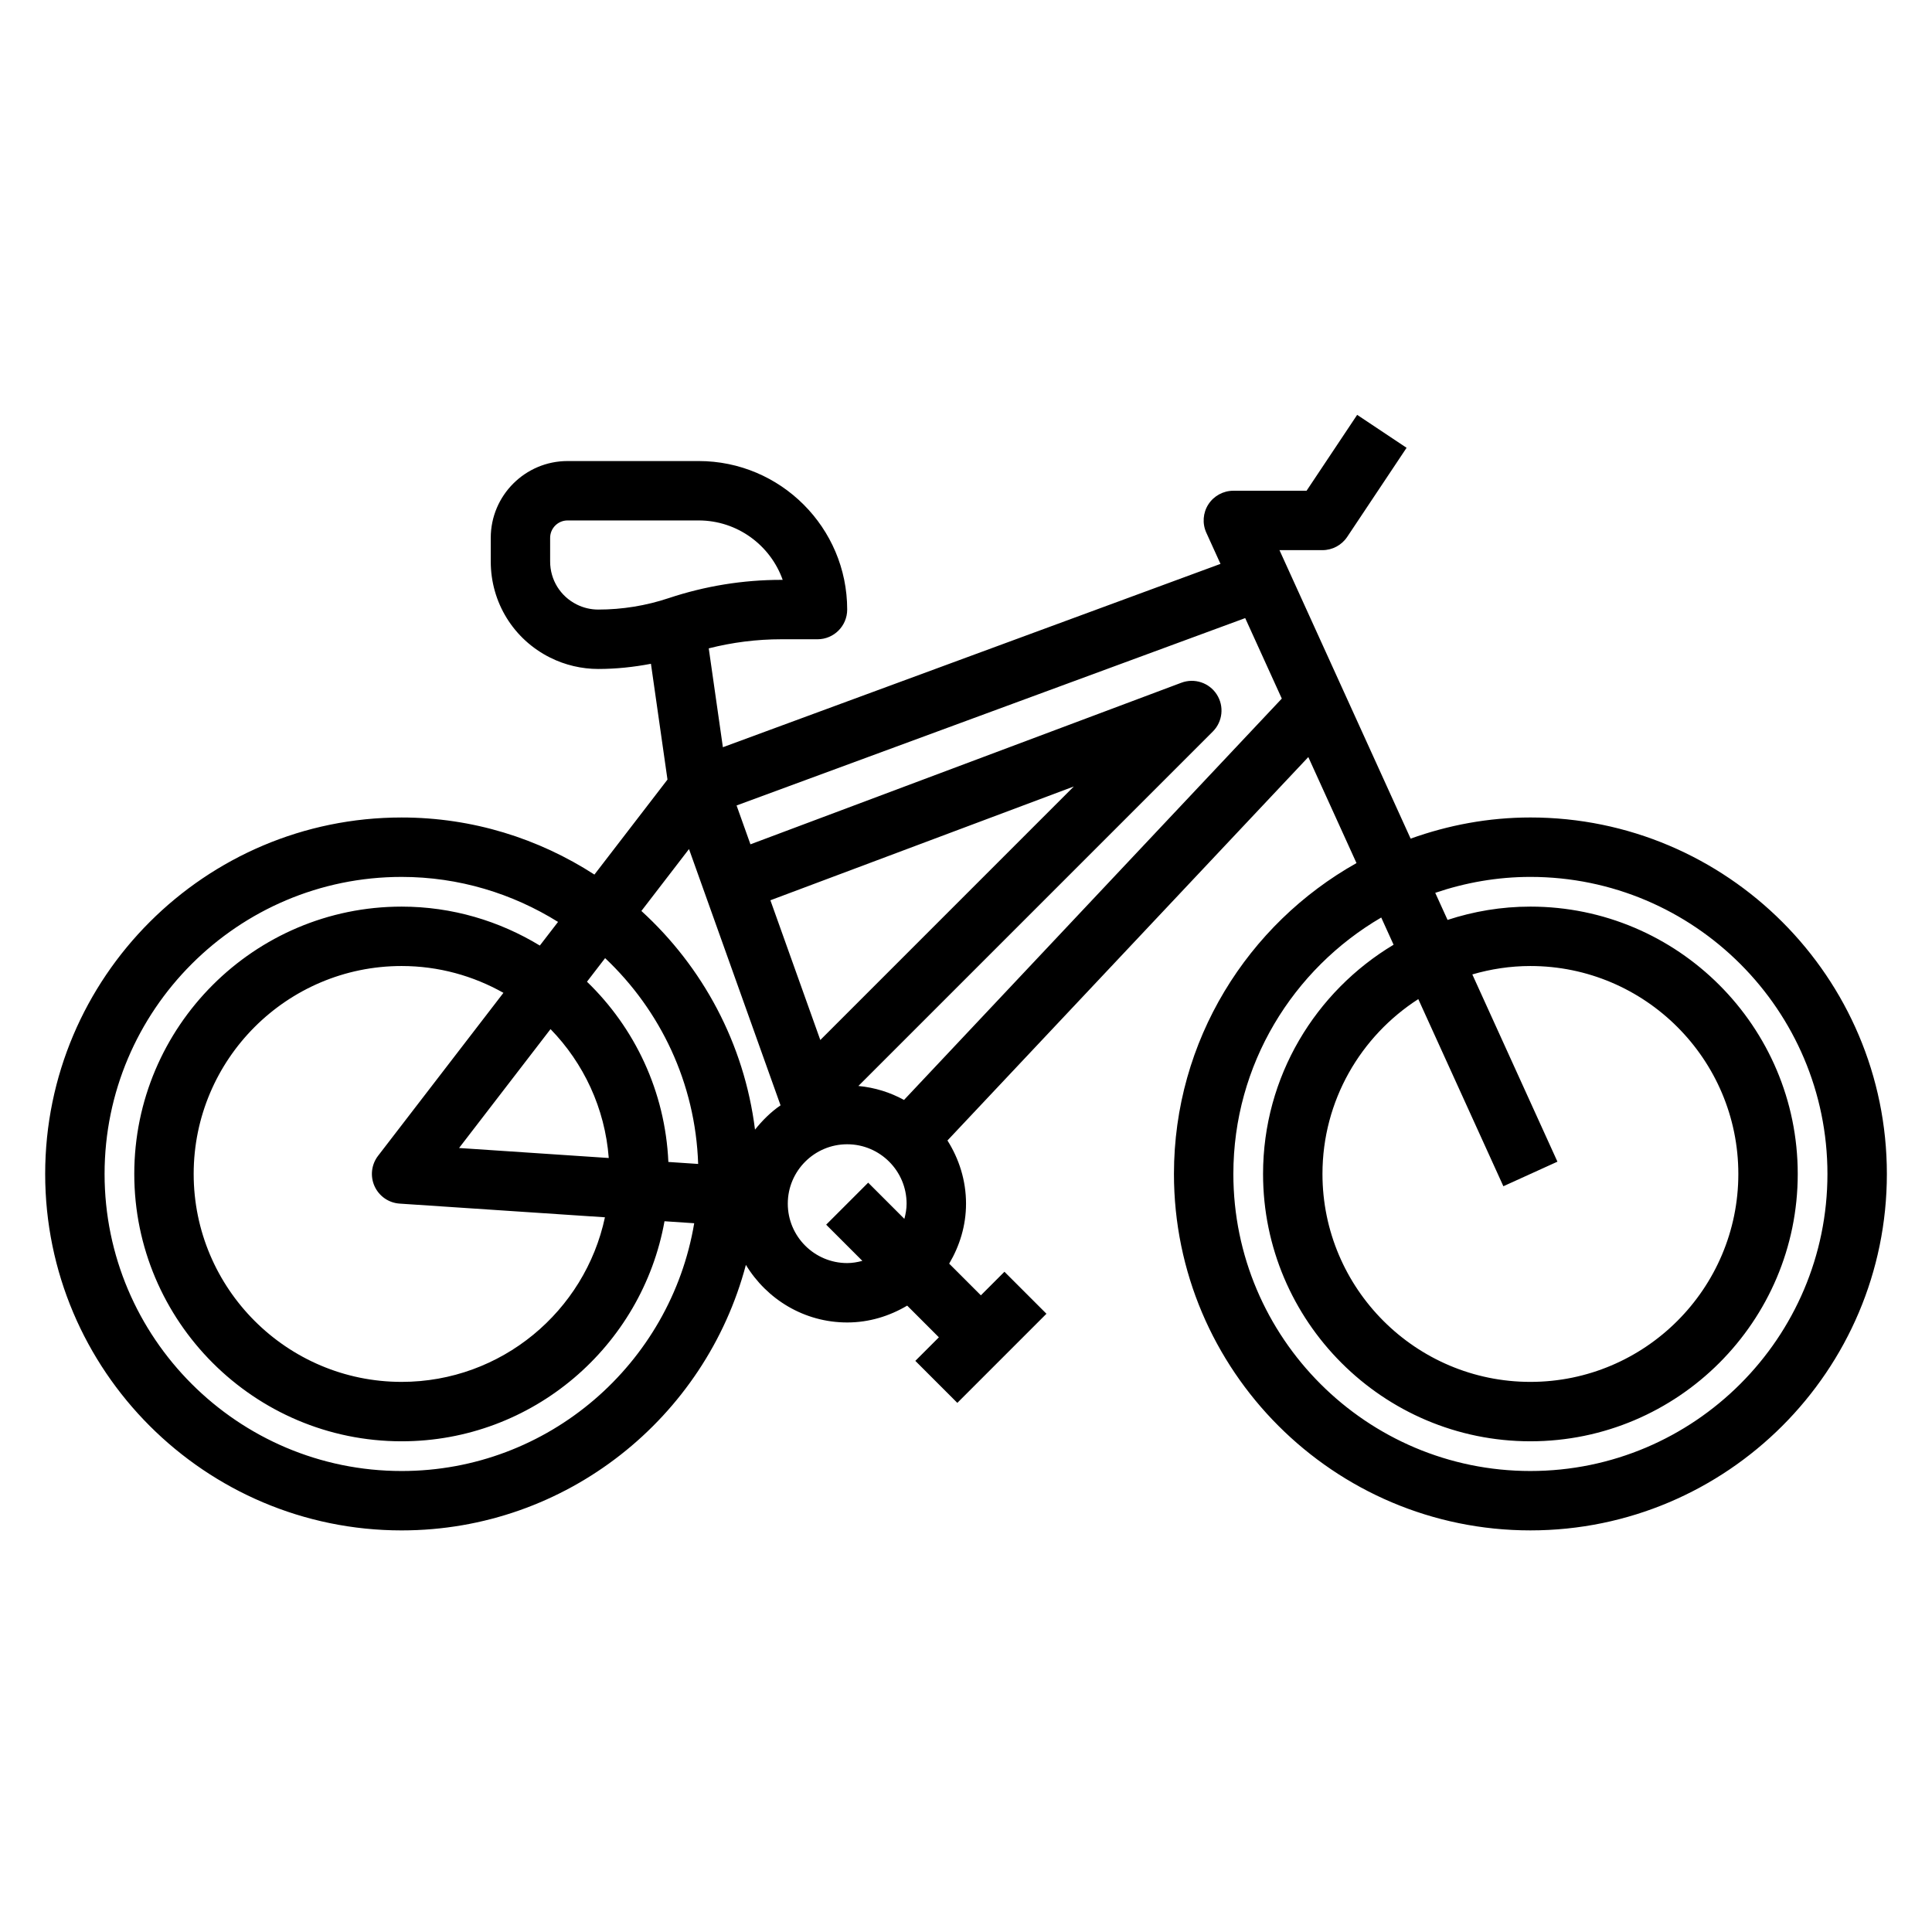 <?xml version="1.0" encoding="UTF-8"?>
<!-- Uploaded to: SVG Repo, www.svgrepo.com, Generator: SVG Repo Mixer Tools -->
<svg fill="#000000" width="800px" height="800px" version="1.1" viewBox="144 144 512 512" xmlns="http://www.w3.org/2000/svg">
 <path d="m549.57 360.64c-11.148 0-21.805 2.039-31.738 5.606l-34.758-76.453h11.391c2.629 0 5.086-1.316 6.551-3.504l15.742-23.617-13.098-8.73-13.406 20.109h-19.402c-2.676 0-5.172 1.363-6.621 3.606-1.449 2.25-1.652 5.086-0.543 7.519l3.754 8.258-131.87 48.586-3.746-26.199c6.273-1.59 12.711-2.41 19.215-2.41h9.602c4.344 0 7.871-3.527 7.871-7.871 0-21.703-17.656-39.359-39.359-39.359h-34.746c-11.227 0-20.355 9.129-20.355 20.355v6.266c0 10.855 6.039 20.625 15.742 25.473 3.938 1.969 8.344 3.008 12.738 3.008 4.707 0 9.375-0.496 13.973-1.371l4.383 30.684-19.363 25.176c-14.746-9.531-32.258-15.129-51.09-15.129-52.09 0-94.465 42.375-94.465 94.465 0 52.09 42.375 94.465 94.465 94.465 43.746 0 80.539-29.938 91.23-70.367 5.523 9.109 15.445 15.262 26.852 15.262 5.824 0 11.211-1.691 15.895-4.465l8.398 8.398-6.242 6.242 11.133 11.133 23.617-23.617-11.133-11.133-6.246 6.25-8.398-8.398c2.769-4.688 4.465-10.07 4.465-15.895 0-6.164-1.852-11.879-4.922-16.742l95.629-101.61 12.77 28.094c-28.828 16.199-48.375 47.027-48.375 82.379 0 52.09 42.375 94.465 94.465 94.465s94.465-42.375 94.465-94.465c0-52.09-42.375-94.465-94.465-94.465zm-188.18 58.973-13.227-37.031 80.406-30.156zm-64.551-115.42c-4.344-2.172-7.047-6.531-7.047-11.391v-6.266c0-2.543 2.07-4.613 4.613-4.613h34.746c10.266 0 19.02 6.582 22.27 15.742l-0.383 0.004c-10.156 0-20.176 1.629-29.805 4.832-6.031 2.016-12.328 3.039-18.703 3.039-1.969 0-3.938-0.465-5.691-1.348zm-46.406 229.64c-43.406 0-78.719-35.316-78.719-78.723s35.312-78.719 78.719-78.719c15.215 0 29.395 4.418 41.453 11.926l-4.824 6.266c-10.707-6.5-23.215-10.32-36.629-10.32-39.062 0-70.848 31.789-70.848 70.848 0 39.062 31.789 70.848 70.848 70.848 34.777 0 63.73-25.223 69.668-58.316l7.871 0.527c-6.242 37.199-38.59 65.664-77.539 65.664zm78.586-81.375-7.894-0.527c-0.836-18.719-8.918-35.559-21.57-47.766l4.809-6.25c14.621 13.797 23.941 33.078 24.656 54.543zm-85.758 5.898c1.195 2.644 3.754 4.426 6.652 4.613l54.402 3.629c-5.297 24.883-27.434 43.617-53.883 43.617-30.387 0-55.105-24.719-55.105-55.105 0-30.387 24.719-55.105 55.105-55.105 9.809 0 19.004 2.606 26.984 7.109l-33.227 43.195c-1.77 2.305-2.125 5.391-0.93 8.047zm22.398-10.125 24.238-31.504c8.738 8.98 14.422 20.914 15.43 34.156zm78.426-4.871c-2.859-22.859-13.902-43.156-30.109-57.945l12.617-16.406 24.262 67.918c-2.598 1.773-4.809 4-6.769 6.434zm29.992 14.059-11.133 11.133 9.59 9.59c-1.289 0.344-2.621 0.586-4.019 0.586-8.684 0-15.742-7.062-15.742-15.742 0-8.684 7.062-15.742 15.742-15.742 8.684 0 15.742 7.062 15.742 15.742 0 1.402-0.242 2.731-0.59 4.023zm9.496-21.918c-3.66-2.016-7.738-3.289-12.09-3.707l93.922-93.922c2.621-2.621 3.062-6.715 1.055-9.832-2.008-3.117-5.91-4.41-9.383-3.109l-114.2 42.824-3.676-10.297 134.79-49.656 9.699 21.332zm166 98.332c-43.406 0-78.719-35.312-78.719-78.719 0-28.984 15.793-54.301 39.188-67.961l3.273 7.211c-20.672 12.383-34.59 34.941-34.59 60.746 0 39.062 31.789 70.848 70.848 70.848 39.062 0 70.848-31.789 70.848-70.848 0-39.062-31.789-70.848-70.848-70.848-7.668 0-15.035 1.258-21.953 3.527l-3.266-7.18c7.934-2.691 16.395-4.219 25.219-4.219 43.406 0 78.719 35.312 78.719 78.719 0.004 43.406-35.312 78.723-78.719 78.723zm-15.391-131.6c4.891-1.426 10.047-2.227 15.391-2.227 30.387 0 55.105 24.719 55.105 55.105s-24.719 55.105-55.105 55.105c-30.387 0-55.105-24.719-55.105-55.105 0-19.445 10.148-36.527 25.395-46.336l22.547 49.594 14.328-6.512z"/>
</svg>